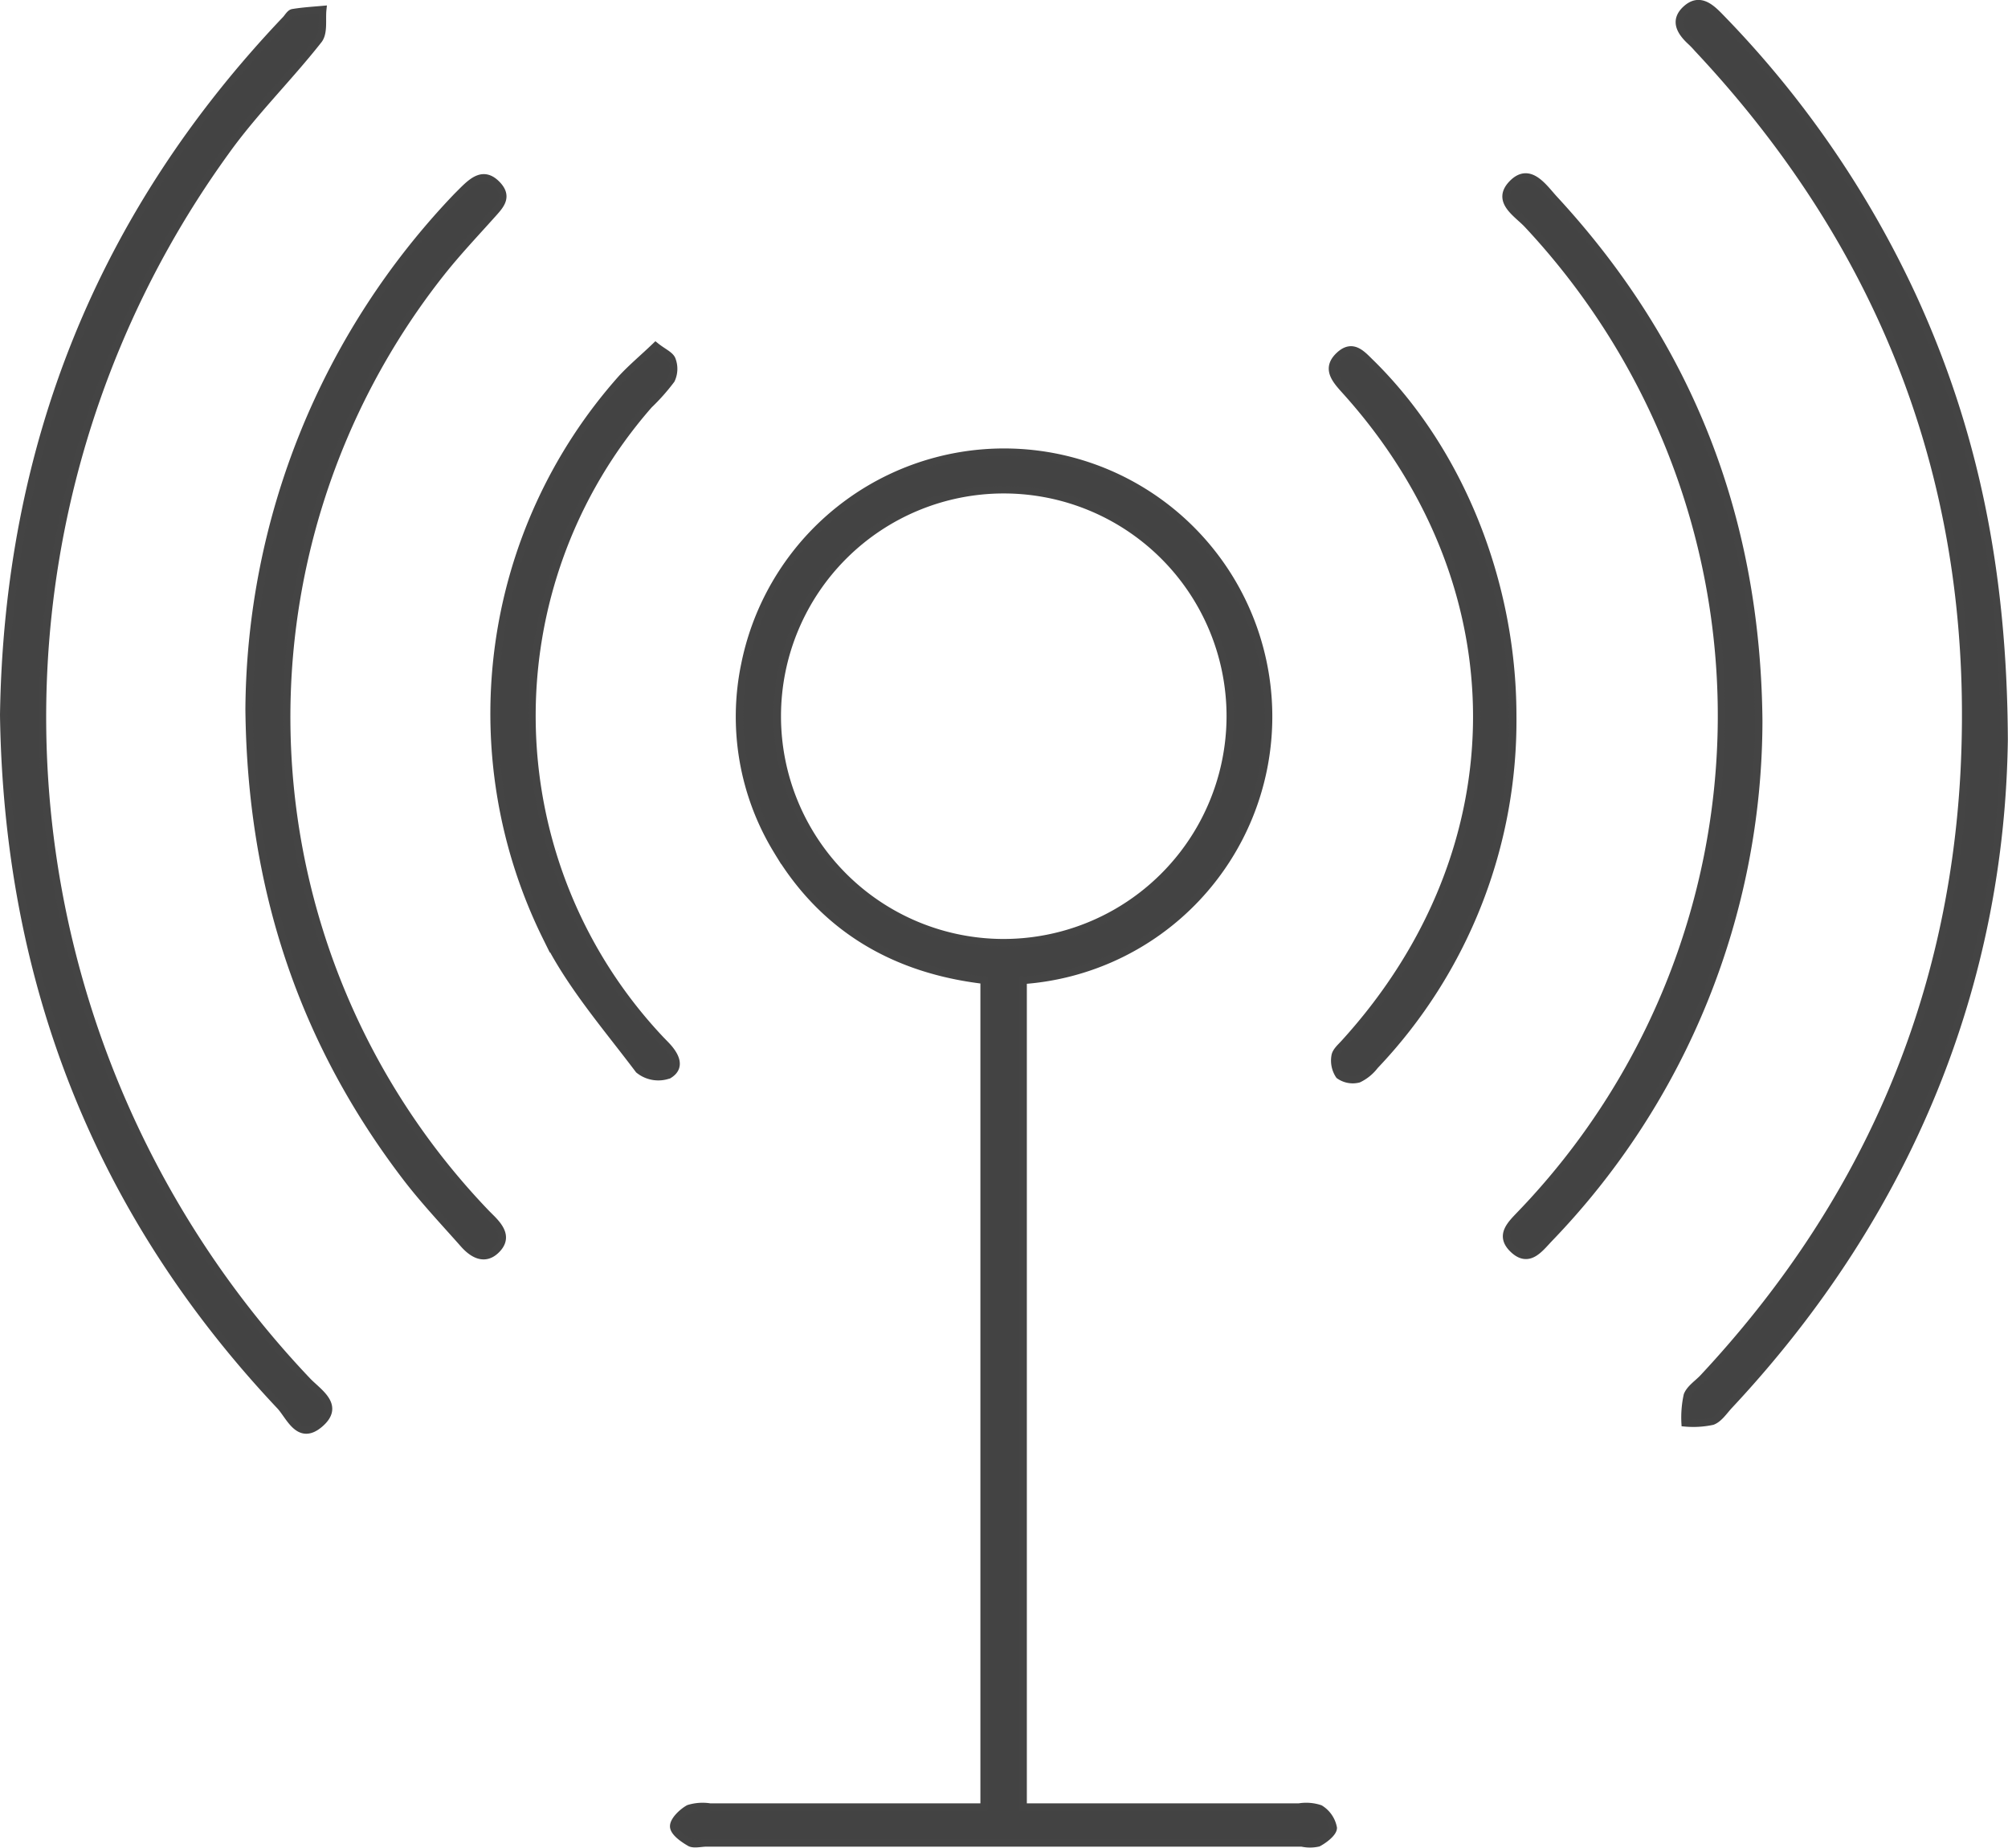 <svg xmlns="http://www.w3.org/2000/svg" id="Layer_1" data-name="Layer 1" viewBox="0 0 134.03 123.36"><defs><style>.cls-1{fill:#434343;stroke:#444;stroke-miterlimit:10;stroke-width:0.5px;}</style></defs><path class="cls-1" d="M298.78,424.33v55.19H317.2a2.91,2.91,0,0,1,1.4.11,1.92,1.92,0,0,1,.88,1.28c0,.32-.57.77-1,1a2.5,2.5,0,0,1-1.1,0H277.67c-.37,0-.82.12-1.1,0-.46-.26-1.09-.7-1.11-1.09s.55-.95,1-1.2a3.15,3.15,0,0,1,1.42-.1h18.3v-55.2c-5.95-.7-10.69-3.44-13.8-8.63a17.13,17.13,0,0,1-2.16-12.49,17.65,17.65,0,1,1,18.57,21.13Zm13.83-17.64a15.12,15.12,0,1,0-15.18,15.13A15.14,15.14,0,0,0,312.61,406.69Z" transform="translate(-230.49 -358.89)"></path><path class="cls-1" d="M364.26,408.25c-.21,16.1-6.22,31.47-18.32,44.42-.37.39-.7.92-1.15,1.09a6.08,6.08,0,0,1-1.82.11,6.91,6.91,0,0,1,.15-1.84c.18-.46.71-.79,1.07-1.18,10.59-11.35,16.54-24.74,17.4-40.27,1-18.68-5-34.82-17.78-48.45a6.33,6.33,0,0,0-.44-.46c-.7-.64-1.18-1.4-.33-2.17s1.57-.18,2.21.48a67,67,0,0,1,12.93,18.76C362.24,387.6,364.21,396.93,364.26,408.25Z" transform="translate(-230.49 -358.89)"></path><path class="cls-1" d="M230.74,406.62c.27-17.91,6.46-33.43,18.84-46.44.14-.16.28-.41.45-.44.66-.11,1.32-.15,2-.21-.07.66.09,1.51-.26,2-2,2.55-4.36,4.86-6.24,7.5A64.39,64.39,0,0,0,251,451.07c.73.77,2.24,1.64.85,2.85s-2-.46-2.65-1.17C237,439.81,231,424.38,230.74,406.62Z" transform="translate(-230.49 -358.89)"></path><path class="cls-1" d="M247.12,406.26A50,50,0,0,1,261,372l.45-.45c.65-.63,1.35-1.21,2.19-.36s.21,1.44-.35,2.07c-1.14,1.27-2.31,2.51-3.37,3.85a47.84,47.84,0,0,0,3.05,62.8l.34.34c.61.62,1.07,1.31.3,2.07s-1.57.29-2.17-.39c-1.31-1.48-2.67-2.92-3.86-4.48C250.65,428.36,247.25,418.12,247.12,406.26Z" transform="translate(-230.49 -358.89)"></path><path class="cls-1" d="M347.88,407a49.88,49.88,0,0,1-14,34.58c-.66.7-1.36,1.66-2.37.71s-.13-1.7.55-2.42a48,48,0,0,0,.39-66c-.69-.74-2.16-1.56-1-2.73s2.09.31,2.81,1.08C343.28,382,347.75,393.55,347.88,407Z" transform="translate(-230.49 -358.89)"></path><path class="cls-1" d="M274.25,382c.51.41,1,.6,1.1.93a1.7,1.7,0,0,1-.06,1.31,13.61,13.61,0,0,1-1.48,1.67,31.5,31.5,0,0,0,.78,42.39l.33.34c.61.63,1.1,1.46.21,2a2.06,2.06,0,0,1-2-.34c-2.17-2.88-4.6-5.67-6.18-8.87A33.65,33.65,0,0,1,272,384.14C272.69,383.4,273.45,382.77,274.25,382Z" transform="translate(-230.49 -358.89)"></path><path class="cls-1" d="M331.46,406.65a33.41,33.41,0,0,1-9.2,23.37,3,3,0,0,1-1.09.89,1.56,1.56,0,0,1-1.29-.24,1.77,1.77,0,0,1-.27-1.29c.05-.32.4-.61.64-.88,11.74-12.92,11.76-30.59,0-43.58-.66-.73-1.27-1.46-.35-2.31s1.55,0,2.15.57C327.93,389,331.45,397.76,331.46,406.65Z" transform="translate(-230.49 -358.89)"></path></svg>